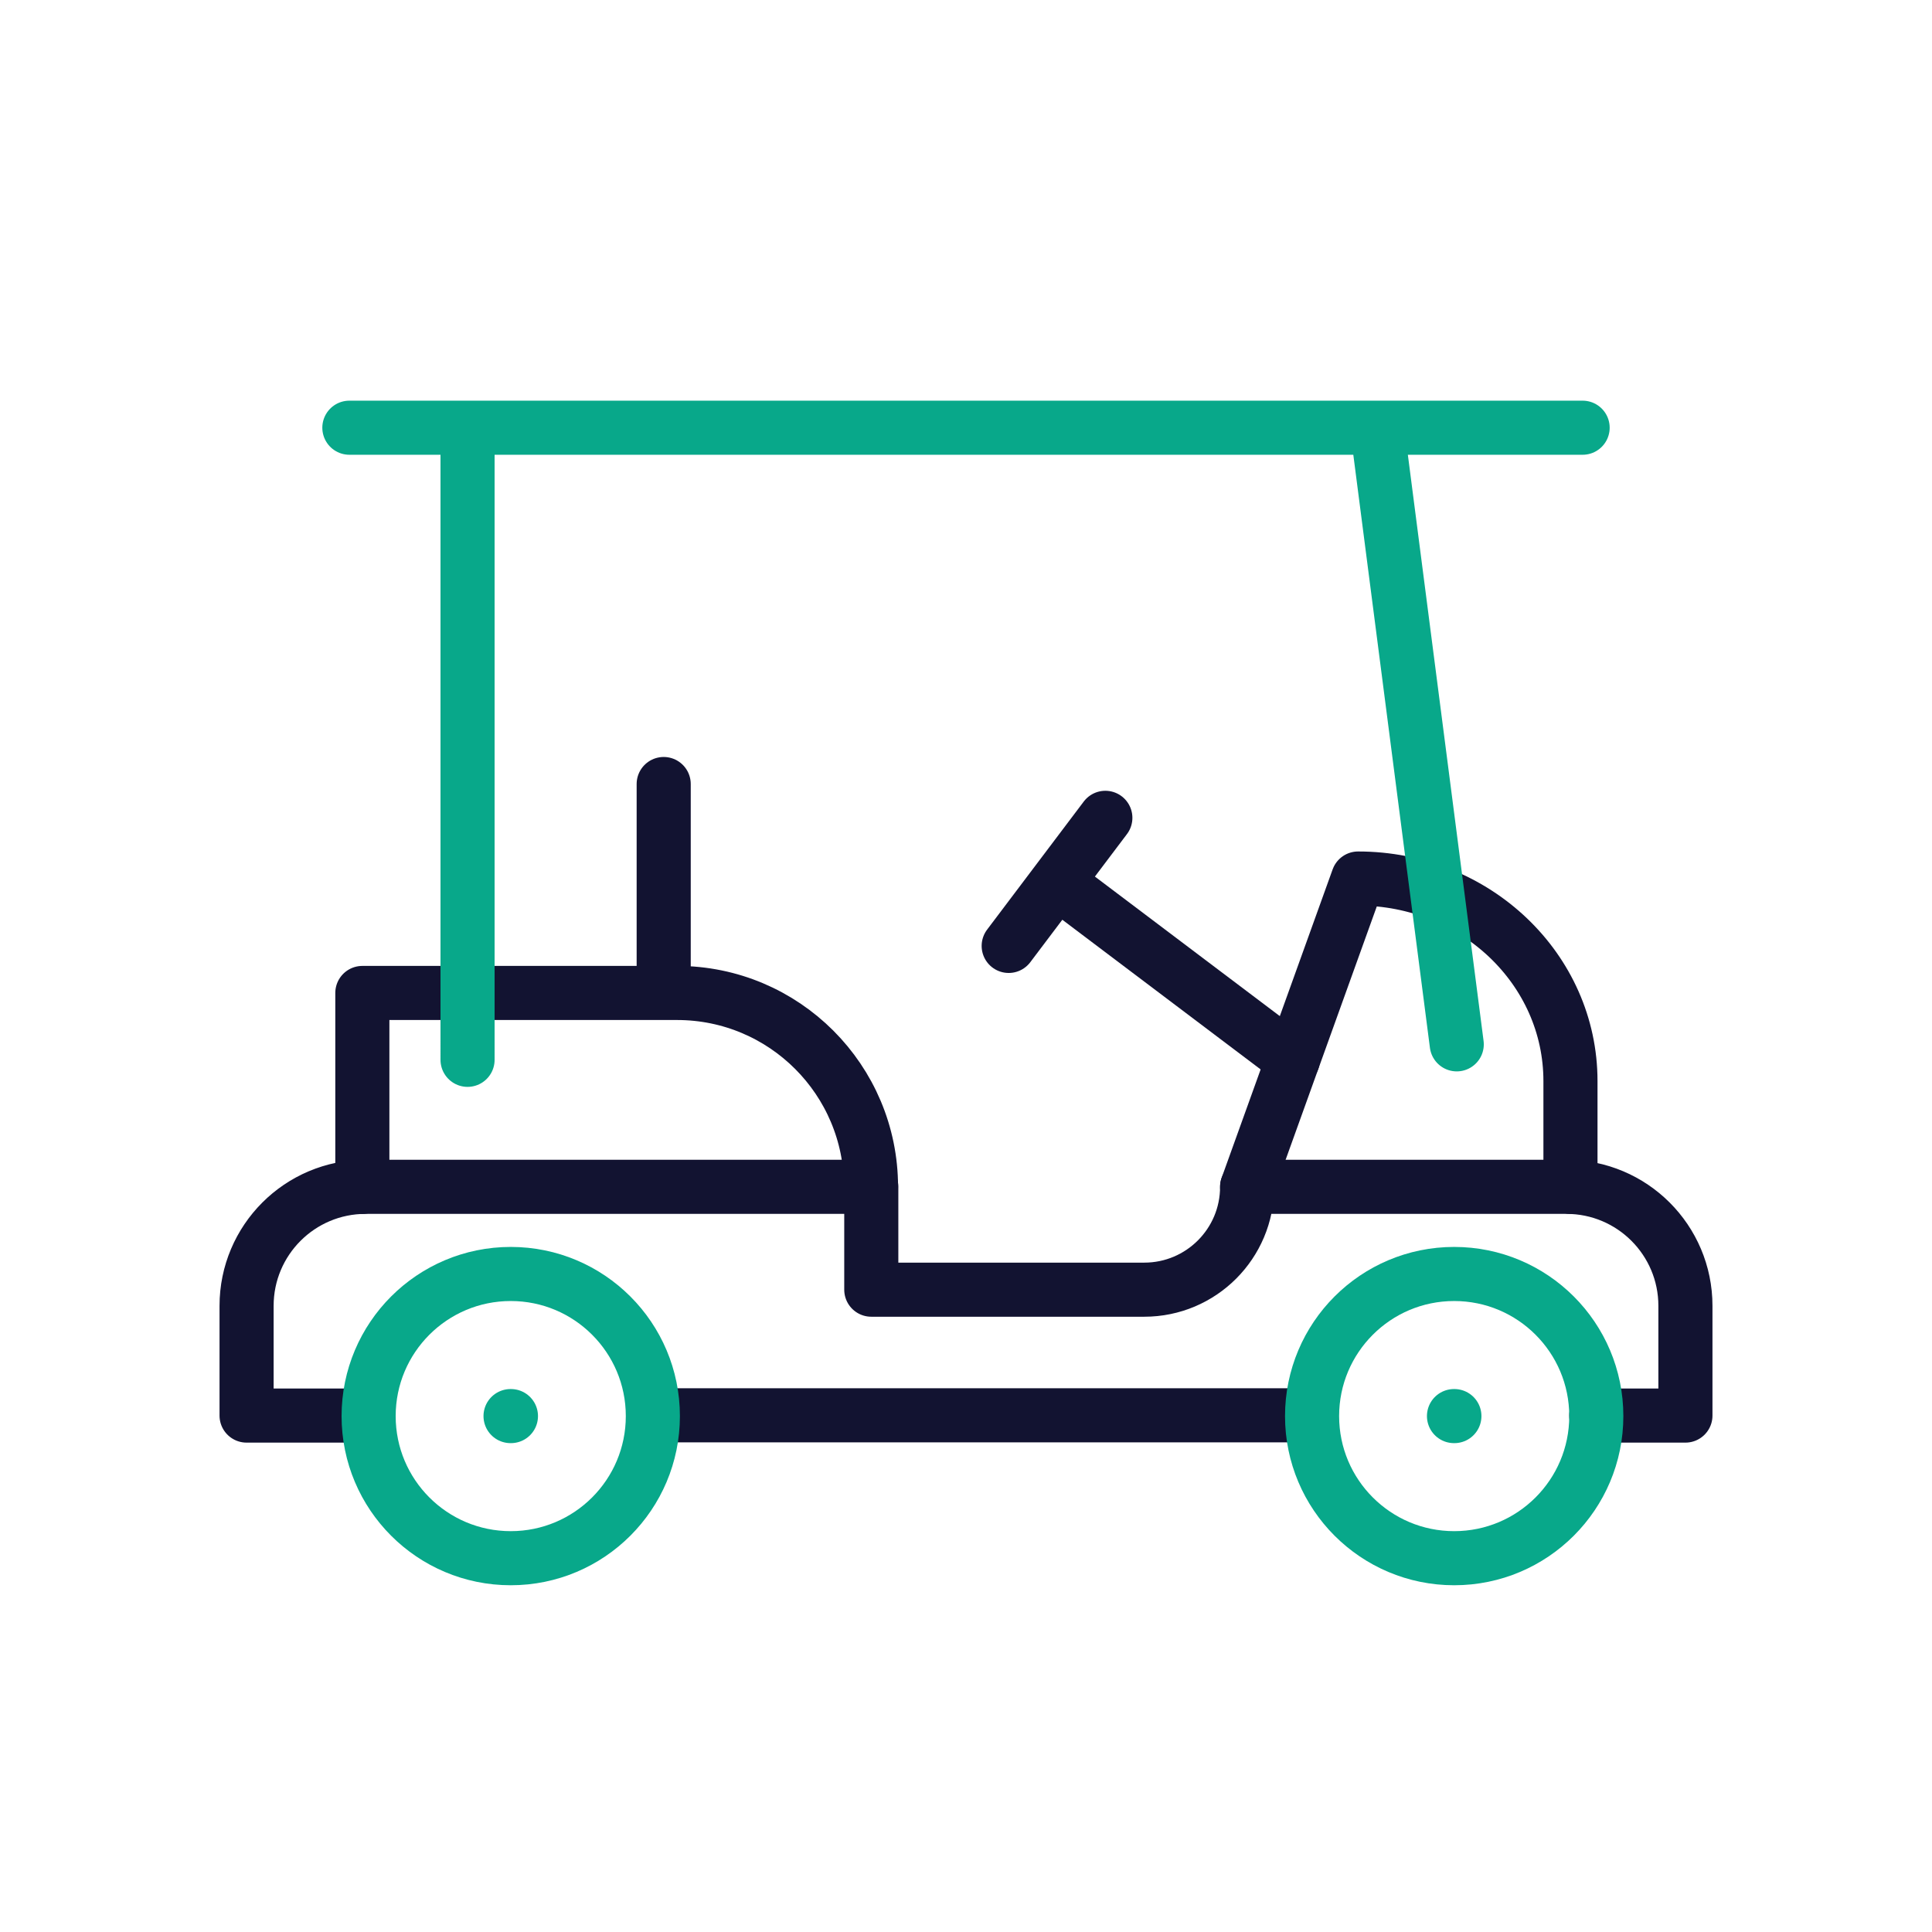 <svg xmlns="http://www.w3.org/2000/svg" width="430" height="430" viewbox="0 0 430 430"><g clip-path="url(#a)" id="gid1"><g fill="none" stroke-linecap="round" stroke-linejoin="round" stroke-width="12.04" clip-path="url(#b)" style="display:block" id="gid2"><g stroke="#121331" style="display:block" id="gid3"><path d="M290.86 315H146.89m-64.85.06H54.88v-24.42c0-14.63 11.86-26.49 26.49-26.49h112.55v22.89h60.76c12.64 0 22.89-10.25 22.89-22.89h71.06c14.63 0 26.49 11.86 26.49 26.49v24.42h-19.84" class="primary" id="pid1"/><path d="M80.646 264.163v-43.162h70.05c23.838 0 43.162 19.324 43.162 43.162 0 0 0 0 0 0m83.712-.012 24.697-68.62c26.105 0 47.267 20.179 47.267 45.071v23.549m-201.817-43.15v-46.504" class="primary" id="pid2"/></g><path stroke="#121331" d="m287.744 235.883-52.482-39.608m10.753-14.254-21.512 28.508" class="primary" style="display:block" id="pid3"/><path stroke="#08A88A" d="M82.044 315.175c0-17.469 14.161-31.63 31.63-31.63s31.63 14.161 31.63 31.63-14.161 31.63-31.63 31.63-31.63-14.161-31.63-31.63zm31.586 0h.088m178.306 0c0-17.469 14.161-31.63 31.63-31.63s31.63 14.161 31.63 31.63-14.161 31.63-31.63 31.63-31.63-14.161-31.63-31.63zm31.586 0h.088" class="secondary" style="display:block" id="pid4"/><path stroke="#08A88A" d="M109.225 137.242 91.495 0m-202.434 140.688V0m-26.303 0h274.484" class="secondary" style="display:block" transform="translate(215 95.195)" id="pid5"/></g></g></svg>